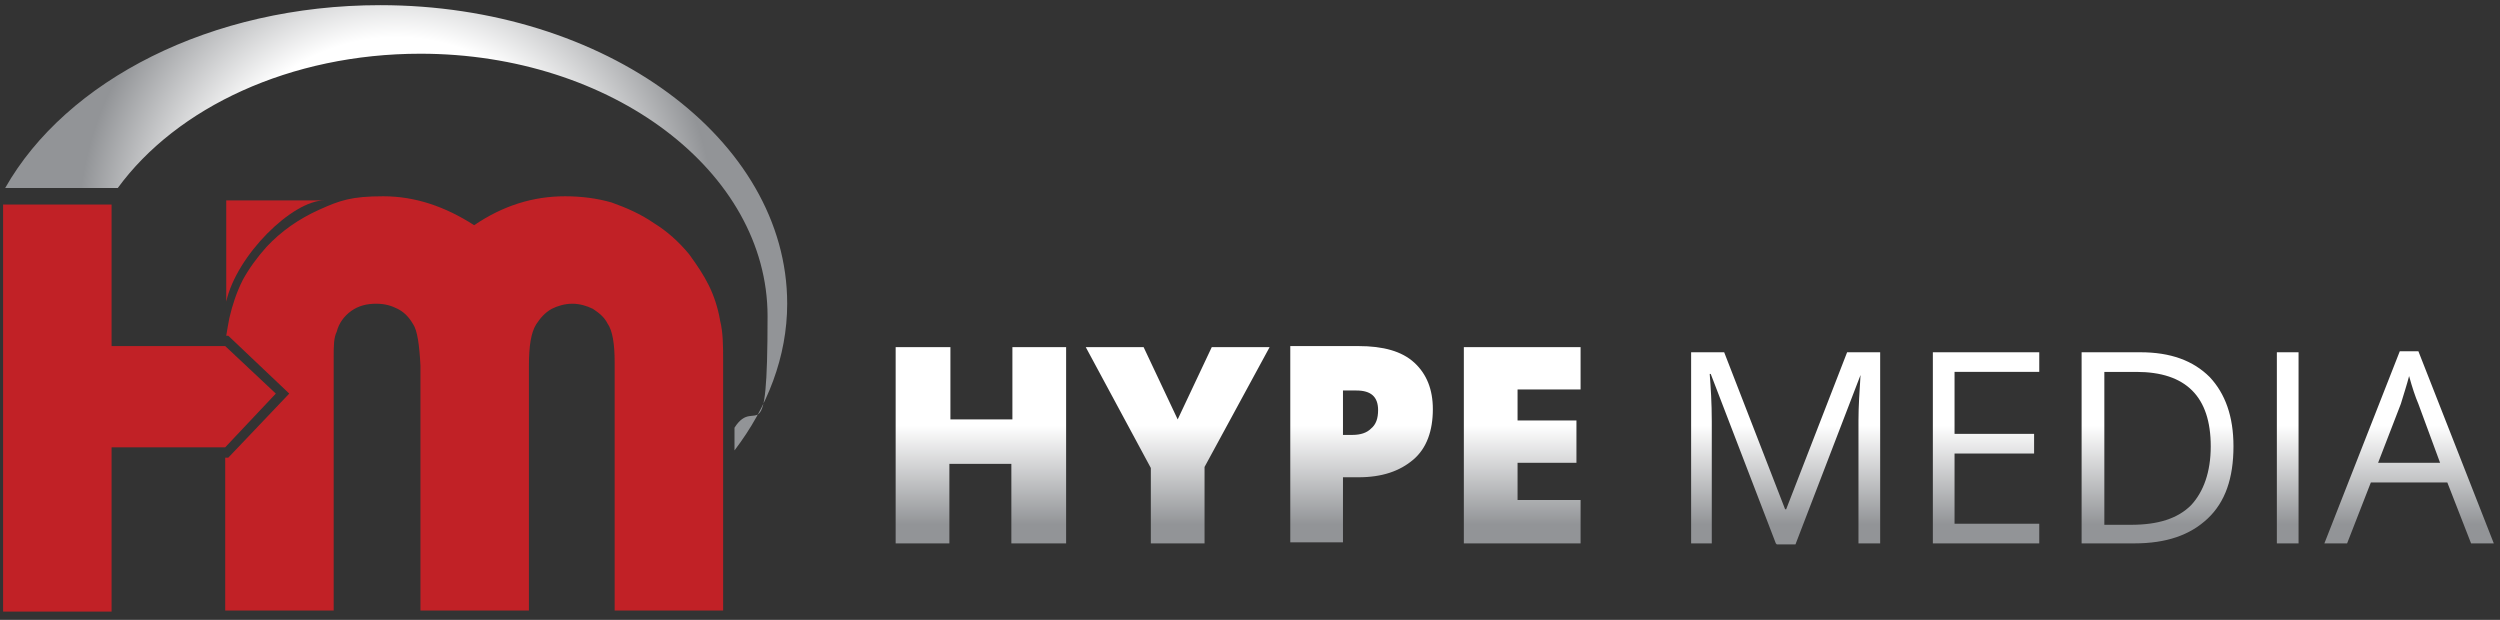 <?xml version="1.0" encoding="UTF-8"?>
<svg id="Layer_1" data-name="Layer 1" xmlns="http://www.w3.org/2000/svg" xmlns:xlink="http://www.w3.org/1999/xlink" version="1.1" viewBox="0 0 242 60">
  <rect x="0" y="0" width="242" height="60" fill="#333333" stroke="none"/>
  <defs>
    <style>
      .cls-1 {
        fill: url(#linear-gradient);
      }

      .cls-1, .cls-2, .cls-3 {
        stroke-width: 0px;
      }

      .cls-2 {
        fill: url(#radial-gradient);
      }

      .cls-3 {
        fill: #c12126;
      }
    </style>
    <radialGradient id="radial-gradient" cx="38.4" cy="40.2" fx="38.4" fy="40.2" r="30.8" gradientTransform="translate(0 62.3) scale(1 -1)" gradientUnits="userSpaceOnUse">
      <stop offset=".6" stop-color="#fff"/>
      <stop offset="1" stop-color="#929497"/>
    </radialGradient>
    <linearGradient id="linear-gradient" x1="164.1" y1="52.7" x2="164.1" y2="33.5" gradientUnits="userSpaceOnUse">
      <stop offset=".1" stop-color="#929497"/>
      <stop offset=".6" stop-color="#fff"/>
    </linearGradient>
  </defs>
  <g>
    <g>
      <path class="cls-3" d="M10.9,59.2H.3V19.8h10.5v13.7h11l4.9,4.6-4.9,5.2h-11v15.9h.1Z"/>
      <path class="cls-3" d="M69.7,31c-.2-1.2-.6-2.4-1.1-3.4s-1.1-1.9-1.9-3c-1-1.2-2.1-2.2-3.4-3-1.3-.9-2.7-1.5-4.1-2-1.4-.4-2.9-.6-4.5-.6-3.1,0-6,.9-8.8,2.8-2.8-1.8-5.7-2.8-8.8-2.8s-4.2.4-6.2,1.3-3.7,2.1-5.1,3.6c-.9,1-1.7,2.1-2.3,3.2-.6,1.2-1,2.4-1.3,3.7-.1.5-.2,1.1-.3,1.7h.2l5.9,5.6-5.9,6.2h-.3v14.8h10.5v-24.5c0-1.1,0-1.9.3-2.5.2-.8.7-1.5,1.4-2s1.5-.7,2.4-.7,1.5.2,2.1.5,1.1.8,1.5,1.5c.4.6.6,2,.7,4v23.7h10.5v-23.7c0-1.9.2-3.2.7-4,.4-.6.8-1.1,1.5-1.5.6-.3,1.3-.5,2-.5s1.4.2,2,.5c.6.4,1.1.8,1.4,1.4.5.7.7,2,.7,3.8v24h10.5v-24.1c0-1.5,0-2.8-.3-4Z"/>
    </g>
    <path class="cls-2" d="M40.7,5.2c18.5,0,33.6,11.4,33.6,25.4s-1.1,7.5-3.2,10.8v2.2c3.2-4.2,5.1-9.1,5.1-14.2C76.2,13.5,58.6.5,36.8.5c-16.4,0-30.4,7.3-36.3,17.7h10.9c5.7-7.8,16.7-13,29.3-13Z"/>
    <path class="cls-3" d="M31.4,19.4h-9.5v9.8c1-4.5,6.4-9.8,9.5-9.8Z"/>
  </g>
  <path class="cls-1" d="M103.1,52.6h-5.2v-7.7h-6v7.7h-5.2v-19h5.3v7h6v-7h5.2v19h0ZM114,40.6l3.3-7h5.6l-6.3,11.6v7.4h-5.2v-7.3l-6.3-11.7h5.6l3.3,7ZM138.7,39.6c0,2.1-.6,3.8-1.9,4.9s-3,1.7-5.3,1.7h-1.5v6.3h-5.1v-19h6.6c2.4,0,4.2.5,5.4,1.6,1.2,1.1,1.8,2.6,1.8,4.5ZM130,42.1h.9c.8,0,1.4-.2,1.8-.6.5-.4.7-1,.7-1.8,0-1.3-.7-1.9-2.1-1.9h-1.3v4.3ZM153,52.6h-11.3v-19h11.3v4.1h-6.1v3h5.7v4.1h-5.7v3.6h6.1v4.2ZM171.9,52.6l-6.3-16.4h-.1c.1,1.3.2,2.8.2,4.6v11.8h-2v-18.5h3.2l5.9,15.2h.1l5.9-15.2h3.2v18.5h-2.1v-11.9c0-1.4.1-2.8.2-4.4h0l-6.3,16.4h-1.8ZM197.4,52.6h-10.3v-18.5h10.3v1.9h-8.2v6h7.7v1.9h-7.7v6.8h8.2v1.9ZM216.2,43.2c0,3.1-.8,5.4-2.5,7s-4,2.4-7.1,2.4h-5.1v-18.5h5.7c2.9,0,5.1.8,6.7,2.4,1.5,1.6,2.3,3.8,2.3,6.7ZM214,43.2c0-2.4-.6-4.2-1.8-5.4s-3-1.8-5.4-1.8h-3.1v14.8h2.6c2.6,0,4.5-.6,5.8-1.9,1.2-1.3,1.9-3.2,1.9-5.7ZM220.4,52.6v-18.5h2.1v18.5h-2.1ZM239.2,52.6l-2.3-5.9h-7.4l-2.3,5.9h-2.2l7.3-18.6h1.8l7.3,18.6h-2.2ZM236.2,44.8l-2.1-5.7c-.3-.7-.6-1.6-.9-2.7-.2.8-.5,1.7-.8,2.7l-2.2,5.7h6Z"/>
</svg>